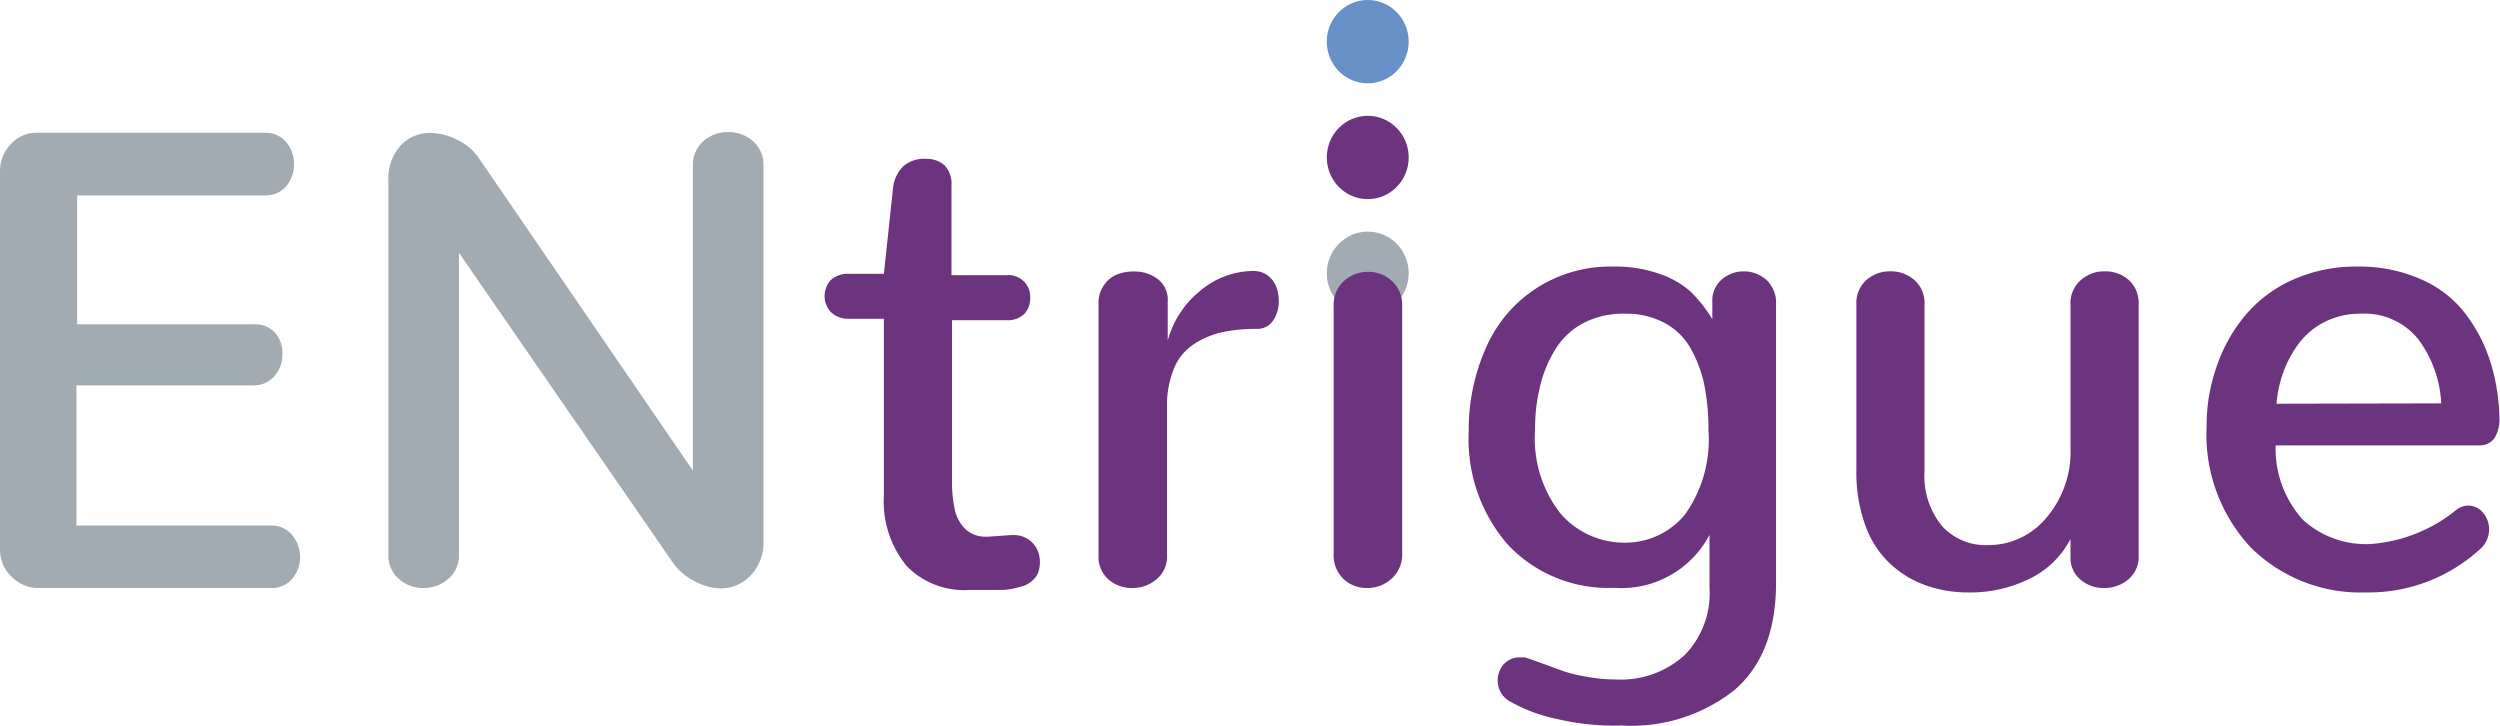 <svg xmlns="http://www.w3.org/2000/svg" width="141.62" height="41.15" viewBox="0 0 141.62 41.15"><defs><style>.cls-1{fill:#a2abb1;}.cls-2{fill:#6790c7;}.cls-3{fill:#6c337f;}</style></defs><g id="Layer_2" data-name="Layer 2"><g id="Footer"><ellipse class="cls-1" cx="77.48" cy="15.48" rx="2.32" ry="2.36"/><ellipse class="cls-2" cx="77.48" cy="2.36" rx="2.32" ry="2.36"/><ellipse class="cls-3" cx="77.48" cy="8.92" rx="2.32" ry="2.36"/><path class="cls-1" d="M.65,32.66A2.07,2.07,0,0,1,0,31.15V9.69A2.16,2.16,0,0,1,.61,8.17a1.94,1.94,0,0,1,1.47-.65H15a1.5,1.5,0,0,1,1.22.54,1.92,1.92,0,0,1,.44,1.24,1.94,1.94,0,0,1-.44,1.24,1.52,1.52,0,0,1-1.22.53H4.37v7.3h10a1.54,1.54,0,0,1,1.24.51A1.79,1.79,0,0,1,16,20.09a1.82,1.82,0,0,1-.45,1.21,1.53,1.53,0,0,1-1.22.53h-10v7.94h11a1.48,1.48,0,0,1,1.22.54A2,2,0,0,1,17,31.56a1.89,1.89,0,0,1-.44,1.22,1.5,1.5,0,0,1-1.22.53H2.15A2.1,2.1,0,0,1,.65,32.66Z"/><path class="cls-1" d="M22.6,32.8A1.74,1.74,0,0,1,22,31.4V10.25a2.78,2.78,0,0,1,.69-2,2.25,2.25,0,0,1,1.69-.72,3.37,3.37,0,0,1,1.46.36,3.06,3.06,0,0,1,1.24,1L39.25,26.66V9.46A1.81,1.81,0,0,1,39.84,8a2.07,2.07,0,0,1,1.41-.52A2.09,2.09,0,0,1,42.66,8a1.8,1.8,0,0,1,.59,1.43V30.59a2.71,2.71,0,0,1-.72,2,2.31,2.31,0,0,1-1.73.74,3.24,3.24,0,0,1-1.46-.41,3.32,3.32,0,0,1-1.24-1.07L26,14.32V31.4a1.7,1.7,0,0,1-.61,1.39,2.09,2.09,0,0,1-1.42.52A2.06,2.06,0,0,1,22.6,32.8Z"/><path class="cls-3" d="M51.36,32.06a5.76,5.76,0,0,1-1.29-4v-10h-2a1.4,1.4,0,0,1-1-.38,1.33,1.33,0,0,1,0-1.82,1.42,1.42,0,0,1,1-.35h2l.52-4.87a2,2,0,0,1,.61-1.25A1.84,1.84,0,0,1,52.5,9a1.49,1.49,0,0,1,1,.36,1.49,1.49,0,0,1,.4,1.13v5.1H57a1.23,1.23,0,0,1,1.36,1.29,1.3,1.3,0,0,1-.34.91,1.35,1.35,0,0,1-1,.35H53.93v9a7.54,7.54,0,0,0,.17,1.79A2.16,2.16,0,0,0,54.72,30a1.64,1.64,0,0,0,1.16.4H56l1.29-.09h.12a1.46,1.46,0,0,1,.82.23,1.43,1.43,0,0,1,.51.56,1.71,1.71,0,0,1,.17.74,2,2,0,0,1-.07.51,1.22,1.22,0,0,1-.21.39,1.69,1.69,0,0,1-.32.28,1.32,1.32,0,0,1-.43.2l-.51.13a4,4,0,0,1-.58.07l-.6,0H54.89A4.53,4.53,0,0,1,51.36,32.06Z"/><path class="cls-3" d="M62.79,32.82a1.7,1.7,0,0,1-.56-1.38V17.18a1.67,1.67,0,0,1,.29-1,1.62,1.62,0,0,1,.73-.62,2.47,2.47,0,0,1,1-.18,2.12,2.12,0,0,1,1.36.45,1.45,1.45,0,0,1,.54,1.23l0,2.23a5.45,5.45,0,0,1,1.82-2.8A4.73,4.73,0,0,1,71,15.35a1.42,1.42,0,0,1,.63.14,1.35,1.35,0,0,1,.46.39,1.66,1.66,0,0,1,.27.55,2.57,2.57,0,0,1,.08.62,1.88,1.88,0,0,1-.33,1.12,1.06,1.06,0,0,1-.92.46,8.82,8.82,0,0,0-2,.2,4.73,4.73,0,0,0-1.58.68,3,3,0,0,0-1.11,1.37,5.5,5.5,0,0,0-.39,2.19v8.37a1.66,1.66,0,0,1-.59,1.37,2.07,2.07,0,0,1-1.38.5A2,2,0,0,1,62.79,32.82Z"/><path class="cls-3" d="M76.1,32.79a1.85,1.85,0,0,1-.55-1.44v-14a1.8,1.8,0,0,1,.58-1.43,2,2,0,0,1,1.37-.52,1.92,1.92,0,0,1,1.35.52,1.83,1.83,0,0,1,.58,1.43v14a1.82,1.82,0,0,1-.6,1.43,2,2,0,0,1-1.38.53A1.89,1.89,0,0,1,76.1,32.79Z"/><path class="cls-3" d="M88.16,40.72a9.07,9.07,0,0,1-2.65-1,1.35,1.35,0,0,1-.67-1.18,1.32,1.32,0,0,1,.15-.62,1.19,1.19,0,0,1,.43-.49,1.14,1.14,0,0,1,.63-.19h.17l.18,0,.18.06,1,.36q.75.28,1.17.42a9.62,9.62,0,0,0,1.21.27,9.14,9.14,0,0,0,1.56.14,5.37,5.37,0,0,0,3.9-1.37,5,5,0,0,0,1.42-3.82v-3a5.64,5.64,0,0,1-5.41,3,7.82,7.82,0,0,1-6-2.43,9.1,9.1,0,0,1-2.23-6.43,11.41,11.41,0,0,1,1-4.79,7.65,7.65,0,0,1,2.83-3.32,7.75,7.75,0,0,1,4.37-1.23,7.59,7.59,0,0,1,2.6.41,5.16,5.16,0,0,1,1.76,1,8,8,0,0,1,1.24,1.57V16.89a1.59,1.59,0,0,1,.61-1.12,1.93,1.93,0,0,1,2.46.09,1.77,1.77,0,0,1,.54,1.37V33q0,4.08-2.37,6.1a9.42,9.42,0,0,1-6.37,2A14.32,14.32,0,0,1,88.16,40.72Zm7.28-11.56a7.29,7.29,0,0,0,1.34-4.78,12.72,12.72,0,0,0-.24-2.6,7.19,7.19,0,0,0-.79-2.08,3.68,3.68,0,0,0-1.48-1.42A4.66,4.66,0,0,0,92,17.77a4.85,4.85,0,0,0-2.3.53,4.07,4.07,0,0,0-1.58,1.47,7,7,0,0,0-.87,2.08,9.91,9.91,0,0,0-.29,2.5,6.88,6.88,0,0,0,1.43,4.73A4.77,4.77,0,0,0,92,30.74,4.36,4.36,0,0,0,95.44,29.16Z"/><path class="cls-3" d="M109.07,33.15a5.73,5.73,0,0,1-2-1.22,5.51,5.51,0,0,1-1.4-2.16,8.74,8.74,0,0,1-.51-3.11V17.25a1.74,1.74,0,0,1,.57-1.39,2,2,0,0,1,1.37-.49,2,2,0,0,1,1.34.49,1.71,1.71,0,0,1,.58,1.39V26.7a4.46,4.46,0,0,0,1,3.11,3.34,3.34,0,0,0,2.6,1.07,4.27,4.27,0,0,0,3.26-1.5,5.74,5.74,0,0,0,1.41-4V17.25a1.72,1.72,0,0,1,.58-1.38,2,2,0,0,1,1.36-.5,2,2,0,0,1,1.36.49,1.76,1.76,0,0,1,.56,1.39V31.46a1.67,1.67,0,0,1-.58,1.36,2.09,2.09,0,0,1-1.37.49,2,2,0,0,1-1.34-.47,1.6,1.6,0,0,1-.57-1.31v-1A5.09,5.09,0,0,1,115,32.77a7.52,7.52,0,0,1-3.5.79A7.12,7.12,0,0,1,109.07,33.15Z"/><path class="cls-3" d="M127.49,31A9.36,9.36,0,0,1,125,24.17a10.06,10.06,0,0,1,.58-3.44,9,9,0,0,1,1.63-2.89,7.48,7.48,0,0,1,2.69-2,8.76,8.76,0,0,1,3.63-.74,8.65,8.65,0,0,1,3.59.71,6.35,6.35,0,0,1,2.5,1.91,8.92,8.92,0,0,1,1.44,2.73,11.5,11.5,0,0,1,.53,3.29,2,2,0,0,1-.28,1.07,1,1,0,0,1-.87.42H128.91a6,6,0,0,0,1.54,4.21,5.3,5.3,0,0,0,3.8,1.38,8.69,8.69,0,0,0,4.9-1.94,1.12,1.12,0,0,1,.67-.24,1.08,1.08,0,0,1,.85.42A1.39,1.39,0,0,1,141,30a1.49,1.49,0,0,1-.58,1.17A9.35,9.35,0,0,1,134,33.56,8.82,8.82,0,0,1,127.49,31Zm10.8-8.15A6.61,6.61,0,0,0,137,19.23a3.91,3.91,0,0,0-3.28-1.46,4.43,4.43,0,0,0-2,.45,4.18,4.18,0,0,0-1.46,1.19,6.18,6.18,0,0,0-.89,1.61,6.8,6.8,0,0,0-.41,1.85Z"/></g></g></svg>